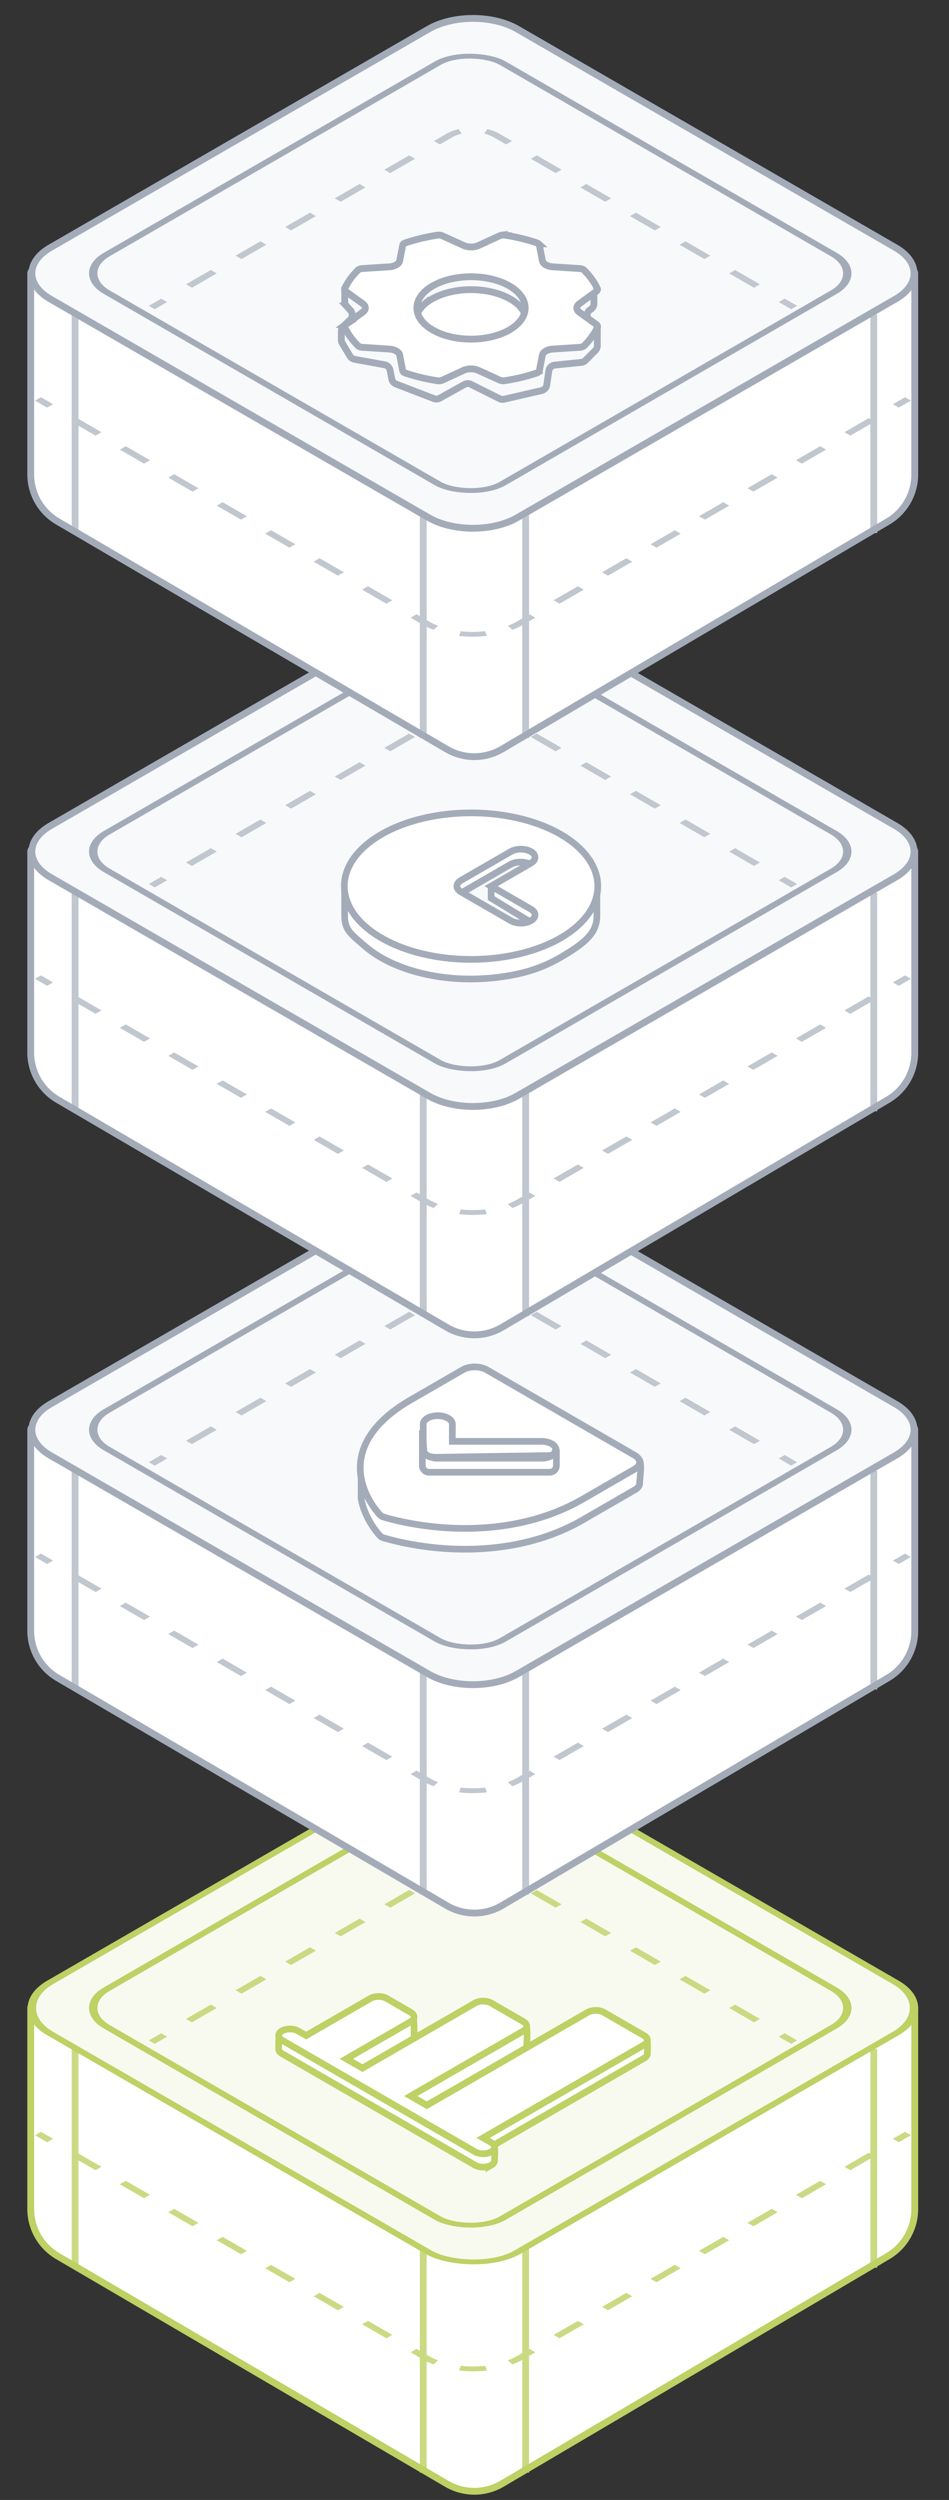 <svg xmlns="http://www.w3.org/2000/svg" width="285" height="750" fill="none" viewBox="0 0 285 750"><rect x="0" y="0" width="285" height="750" fill="#333333" stroke="none"/><path fill="#fff" d="M134.174 745.142 17.35 676.845a16.4 16.4 0 0 1-8.123-14.159v-60.294c0-.457.493-.743.89-.516l123.717 70.695a16.4 16.4 0 0 0 16.274 0l123.718-70.695a.595.595 0 0 1 .89.516v60.331a16.4 16.4 0 0 1-8.076 14.131l-115.863 68.26a16.4 16.4 0 0 1-16.603.028"/><path fill="#cada83" d="m152.751 708.023.047-.018.249-.103.17-.072.157-.068.199-.086.233-.108a17 17 0 0 0 .387-.184l.104-.052q.09-.044.177-.089l.195-.1.024-.013q.321-.168.632-.347l.025-.014 3.639-2.101 1.777 1.026-3.639 2.1h-.002a22 22 0 0 1-1.595.833q-.795.376-1.636.701l-1.395-1.204zm20.792-11.757 1.776 1.025-7.277 4.201-1.776-1.025zm14.553-8.402 1.776 1.025-7.277 4.201-1.776-1.025zm14.554-8.403 1.776 1.025-7.276 4.201-1.776-1.025zm14.553-8.403 1.776 1.026-7.276 4.201-1.776-1.025zm14.555-8.402 1.776 1.025-7.278 4.202-1.776-1.026zm14.553-8.403 1.776 1.026-7.277 4.201-1.776-1.026zm14.554-8.403 1.776 1.026-7.277 4.201-1.776-1.025zm10.915-6.301 1.776 1.025-3.638 2.101-1.776-1.026zm-133.42 70.197a26 26 0 0 0 .698.071q.35.033.703.057a32.6 32.6 0 0 0 4.812-.02l.185-.014.251-.023.177-.016.069-.007.104-.011.3-.032.052-.005.243.711.243.71-.043.006a37 37 0 0 1-5.384.208 37 37 0 0 1-2.855-.208l-.043-.006.244-.71zm-11.417-1.952-3.638-2.1 1.776-1.026 3.638 2.101q.19.109.382.215.193.105.39.206a20 20 0 0 0 2.081.934l-.698.602-.698.601-.205-.08a23 23 0 0 1-3.028-1.453m-16.415-11.528 7.276 4.201-1.776 1.025-7.276-4.201zm-14.555-8.403 7.278 4.202-1.776 1.025-7.278-4.202zm-14.553-8.402 7.277 4.201-1.776 1.025-7.277-4.201zm-14.553-8.403 7.276 4.202-1.775 1.025-7.277-4.201zm-14.554-8.402 7.276 4.201-1.776 1.025-7.276-4.201zm-14.553-8.403 7.276 4.201-1.776 1.026-7.277-4.201zm-14.555-8.403 7.278 4.202-1.776 1.025-7.278-4.201zm-10.915-6.301 3.639 2.1-1.776 1.026-3.639-2.101z"/><path stroke="#cada83" stroke-width="2.05" d="M22.55 614.693v65.603m239.864-65.603v65.603m-104.555-6.15V741.8m-30.754-67.654V741.8"/><path stroke="#bdd164" stroke-width="2.05" d="M134.174 745.142 17.35 676.845a16.4 16.4 0 0 1-8.123-14.159v-60.294c0-.566.458-1.025 1.025-1.025H273.69c.566 0 1.025.459 1.025 1.025v60.331a16.4 16.4 0 0 1-8.076 14.131l-115.863 68.26a16.4 16.4 0 0 1-16.603.028Z"/><rect width="161.959" height="161.959" x="1.775" fill="#f8faf0" stroke="#bdd164" stroke-width="2.05" rx="15.376" transform="matrix(.866 -.5 .866 .5 .238 603.28)"/><rect width="137.357" height="137.357" x="1.775" stroke="#bdd164" stroke-width="2.05" rx="11.276" transform="matrix(.866 -.5 .866 .5 20.738 603.28)"/><path fill="#cada83" d="m235.653 609.98 3.723 2.15-1.777 1.025-3.722-2.149zm-14.892-8.597 7.446 4.299-1.776 1.025-7.446-4.299zm-14.892-8.598 7.445 4.298-1.776 1.026-7.445-4.299zm-14.892-8.598 7.446 4.299-1.776 1.025-7.446-4.299zm-14.892-8.598 7.446 4.299-1.776 1.026-7.446-4.299zm-14.892-8.598 7.447 4.3-1.776 1.025-7.447-4.299zm-12.945-5.423a9.6 9.6 0 0 0-1.365-.644l-.162-.06q-.103-.038-.207-.074t-.208-.068l-.157-.05-.17-.049a12 12 0 0 0-.58-.156l.48-.67.479-.669.135.034c.78.193 1.531.438 2.234.737q.68.289 1.297.644l3.723 2.149-1.776 1.026zm-14.203-1.025q.412-.237.852-.444a14.4 14.4 0 0 1 2.631-.924l.183-.046.479.668.48.67q-.138.034-.274.07l-.068.018q-.164.044-.326.092l-.061.018a8 8 0 0 0-.278.089q-.054.017-.107.036-.123.043-.245.088l-.122.044-.234.094-.123.05a10 10 0 0 0-1.011.502l-3.723 2.15-1.776-1.026zM48.417 609.98l1.776 1.026-3.723 2.149-1.776-1.025zm14.892-8.597 1.776 1.025-7.446 4.299-1.776-1.025zm14.892-8.598 1.776 1.025-7.447 4.299-1.776-1.025zm14.892-8.598 1.775 1.025-7.445 4.299-1.776-1.025zm14.891-8.598 1.776 1.026-7.446 4.299-1.776-1.026zm14.892-8.597 1.776 1.025-7.446 4.299-1.776-1.025z"/><path fill="#fff" stroke="#bdd164" stroke-width="2.005" d="M147.508 649.564c-.641.37-1.51.578-2.416.578s-1.776-.208-2.416-.578l-57.99-33.481c-.641-.37-1.001-.871-1.001-1.395 0-.523-.101-4.692.54-5.062.64-.37 1.97 3.09 2.877 3.09s1.775.207 2.416.577l2.416 1.395 19.33-11.16c.641-.37 1.51-.578 2.417-.578s1.775.208 2.416.578l7.733.583c.641.37.516 6.479.516 7.003 0 .523-.36 1.025-1 1.395l-18.328 10.157 3.83 1.788 33.828-19.531c.64-.37 1.51-.578 2.416-.578s1.775.208 2.416.578l10.413 2.697c.641.37.253 5.76.253 6.284 0 .523-.36 1.025-1.001 1.395l-32.827 18.391 3.832 1.924 48.325-27.901c.641-.37 1.51-.578 2.416-.578.907 0 1.776.208 2.417.578l12.681 3.417c.641.37.401 4.43.401 4.953s-.36 1.025-1.001 1.395l-48.325 27.901 3.126-1.805c.641.37.291 4.072.291 4.595s-.36 1.025-1.001 1.395Z"/><path fill="#fff" stroke="#bdd164" stroke-width="2.005" d="M147.511 645.553c-.641.37-1.51.578-2.417.578s-1.775-.208-2.416-.578l-57.99-33.48c-.64-.37-1-.872-1-1.395 0-.524.36-1.025 1-1.395.641-.37 1.51-.578 2.416-.578.907 0 1.776.208 2.417.578l2.416 1.395 19.33-11.161c.641-.37 1.51-.577 2.416-.577s1.776.207 2.416.577l7.249 4.185c.641.37 1.001.872 1.001 1.396s-.36 1.025-1.001 1.395l-19.33 11.16 4.833 2.79 33.827-19.531c.641-.37 1.51-.577 2.416-.577.907 0 1.776.207 2.417.577l9.665 5.581c.641.37 1.001.871 1.001 1.395 0 .523-.36 1.025-1.001 1.395l-33.828 19.53 4.833 2.79 48.325-27.901c.641-.37 1.51-.577 2.416-.577s1.775.208 2.416.577l12.082 6.976c.64.37 1 .871 1 1.395 0 .523-.36 1.025-1 1.395l-48.326 27.9 2.417 1.395c.641.37 1.001.872 1.001 1.395s-.36 1.025-1.001 1.395Z"/><path fill="#fff" d="M134.174 571.68 17.35 503.382a16.4 16.4 0 0 1-8.123-14.158V428.93c0-.457.493-.744.89-.517l123.717 70.696a16.4 16.4 0 0 0 16.274 0l123.718-70.696c.396-.227.89.06.89.517v60.33a16.4 16.4 0 0 1-8.076 14.131l-115.863 68.261a16.4 16.4 0 0 1-16.603.028"/><path fill="#c1c7cf" d="m152.751 534.56.047-.018.249-.103.17-.071.157-.069.199-.086q.117-.053.233-.108.068-.03.134-.063.128-.06.253-.121l.104-.051.177-.09.195-.099.024-.014q.321-.168.632-.347l.025-.013 3.639-2.101 1.777 1.025-3.639 2.101h-.002a22 22 0 0 1-1.595.833q-.795.376-1.636.7l-1.395-1.204zm20.792-11.757 1.776 1.026-7.277 4.201-1.776-1.026zm14.553-8.402 1.776 1.025-7.277 4.201-1.776-1.025zm14.554-8.403 1.776 1.025-7.276 4.202-1.776-1.026zm14.553-8.402 1.776 1.025-7.276 4.201-1.776-1.025zm14.555-8.403 1.776 1.025-7.278 4.202-1.776-1.025zm14.553-8.402 1.776 1.025-7.277 4.201-1.776-1.025zm14.554-8.403 1.776 1.025-7.277 4.202-1.776-1.026zm10.915-6.302 1.776 1.025-3.638 2.101-1.776-1.025zm-133.42 70.197q.245.028.491.052l.207.019q.35.033.703.058c1.51.105 3.037.105 4.547 0l.265-.021.185-.014.251-.023.177-.016.069-.006.104-.012.3-.031.052-.006.243.711.243.711-.043.005a37 37 0 0 1-8.239 0l-.043-.005.244-.711zm-11.417-1.951-3.638-2.101 1.776-1.025 3.638 2.1a18 18 0 0 0 .772.422 21 21 0 0 0 2.081.933l-.698.602-.698.602-.205-.08a23 23 0 0 1-3.028-1.453m-16.415-11.529 7.276 4.201-1.776 1.026-7.276-4.201zM95.973 514.4l7.278 4.202-1.776 1.025-7.278-4.201zm-14.553-8.402 7.277 4.201-1.776 1.026-7.277-4.202zm-14.553-8.402 7.276 4.201-1.775 1.025-7.277-4.201zm-14.554-8.403 7.276 4.201-1.776 1.025-7.276-4.201zm-14.553-8.402 7.276 4.201-1.776 1.025-7.277-4.201zm-14.555-8.403 7.278 4.201-1.776 1.026-7.278-4.202zm-10.915-6.302 3.639 2.101-1.776 1.025-3.639-2.101z"/><path stroke="#c1c7cf" stroke-width="2.05" d="M22.55 441.23v65.604m239.864-65.604v65.604m-104.555-6.151v67.654m-30.754-67.654v67.654"/><path stroke="#a4abb8" stroke-width="2.05" d="M134.174 571.68 17.35 503.382a16.4 16.4 0 0 1-8.123-14.158V428.93c0-.567.458-1.025 1.025-1.025H273.69c.566 0 1.025.458 1.025 1.025v60.33a16.4 16.4 0 0 1-8.076 14.131l-115.863 68.261a16.4 16.4 0 0 1-16.603.028Z"/><path fill="#f8f9fb" stroke="#a4abb8" stroke-width="2.05" d="m15.092 421.242 113.629-65.604c7.354-4.246 19.277-4.245 26.631.001l113.628 65.603c7.354 4.246 7.354 11.129 0 15.375l-113.628 65.604c-7.354 4.246-19.277 4.246-26.631 0L15.092 436.618c-7.354-4.246-7.354-11.13 0-15.376Z"/><rect width="137.357" height="137.357" x="1.775" stroke="#a4abb8" stroke-width="2.05" rx="11.276" transform="matrix(.866 -.5 .866 .5 20.738 429.817)"/><path fill="#c1c7cf" d="m235.653 436.518 3.723 2.149-1.777 1.026-3.722-2.15zm-14.892-8.598 7.446 4.299-1.776 1.026-7.446-4.299zm-14.892-8.598 7.445 4.299-1.776 1.025-7.445-4.298zm-14.892-8.597 7.446 4.298-1.776 1.026-7.446-4.299zm-14.892-8.598 7.446 4.299-1.776 1.025-7.446-4.299zm-14.892-8.598 7.447 4.299-1.776 1.026-7.447-4.3zm-12.945-5.423a9.6 9.6 0 0 0-1.365-.645l-.162-.059-.207-.075-.208-.067-.157-.051-.17-.049a13 13 0 0 0-.58-.155l.48-.67.479-.669.135.034c.78.193 1.531.438 2.234.737q.68.289 1.297.644l3.723 2.149-1.776 1.025zm-14.203-1.025q.412-.237.852-.444a14.4 14.4 0 0 1 2.631-.925l.183-.045.479.668.48.67q-.138.034-.274.07l-.068.017q-.164.044-.326.093l-.061.018a8 8 0 0 0-.385.124q-.123.043-.245.089l-.122.044q-.118.046-.234.094-.062.024-.123.05a9 9 0 0 0-1.011.502l-3.723 2.149-1.776-1.025zm-85.628 49.437 1.776 1.025-3.723 2.15-1.776-1.026zm14.892-8.598 1.776 1.026-7.446 4.299-1.776-1.026zm14.892-8.598 1.776 1.026-7.447 4.299-1.776-1.025zm14.892-8.597 1.775 1.025-7.445 4.299-1.776-1.026zm14.891-8.598 1.776 1.025-7.446 4.299-1.776-1.025zm14.892-8.598 1.776 1.026-7.446 4.299-1.776-1.026z"/><path fill="#fff" stroke="#a4abb8" stroke-width="2.005" d="M192.101 438.153q.025.037.07.139.104.251.166.696c.079.589.083 1.342.048 2.129a46 46 0 0 1-.169 2.258c-.062.66-.118 1.235-.119 1.531 0 .884-.516 1.509-1.481 2.066l-15.562 8.984c-14.323 8.27-29.891 9.269-40.426 8.67-11.416-.664-19.389-3.262-19.666-3.354h-.002a1.8 1.8 0 0 1-.711-.41l-.001-.002-.248-.263c-.984-1.078-4.548-5.312-5.555-11.059l.001-6.685 15.127-16.773 15.429-8.908c.949-.547 2.236-.855 3.577-.855 1.342 0 2.629.308 3.578.855l.05.03.056.025zm-26.422 6.251a5.4 5.4 0 0 0-1.42-.547 7.2 7.2 0 0 0-1.673-.192l-27.979.001-2.028.001.244.268a30 30 0 0 0-.632-.115c-.449-.075-.995-.155-1.404-.155-1.16 0-2.272.266-3.092.739-.82.474-1.281 1.116-1.281 1.786v.703l.856.004q.067.133.158.262c.22.307.543.585.949.82a5.3 5.3 0 0 0 1.419.547c.531.127 1.1.191 1.674.191v.001h29.676l1.444-.004a7.2 7.2 0 0 0 1.67-.192 5.3 5.3 0 0 0 1.418-.547c.406-.234.728-.512.948-.819a1.65 1.65 0 0 0 .333-.967c0-.331-.113-.659-.333-.965-.22-.307-.541-.585-.947-.82Z"/><path fill="#fff" stroke="#a4abb8" stroke-width="2.005" d="m146.158 410.932 44.459 25.669c.948.547 1.481 1.29 1.481 2.065s-.533 1.518-1.481 2.065l-15.561 8.984c-13.877 8.012-28.922 9.2-39.428 8.722l-1.002-.051c-11.415-.665-19.387-3.262-19.663-3.354h-.001a1.8 1.8 0 0 1-.711-.411l-.002-.001c-.159-.16-4.666-4.768-5.808-11.353-1.055-6.092.676-15.081 15.001-23.351l15.561-8.984c.948-.548 2.235-.855 3.577-.855s2.629.307 3.578.855Zm19.521 22.218a5.4 5.4 0 0 0-1.42-.547 7.2 7.2 0 0 0-1.672-.192l-26.75.001.007-5.173h.001l-.006-.126c-.054-.624-.507-1.216-1.276-1.66-.82-.473-1.932-.74-3.092-.74s-2.273.267-3.093.74c-.82.474-1.281 1.116-1.281 1.785v7.701c0 .332.113.661.333.967.219.306.542.584.948.819a5.3 5.3 0 0 0 1.419.547c.53.127 1.099.191 1.674.191v.001h29.677l1.443-.003v-.001c.573 0 1.14-.065 1.669-.191a5.3 5.3 0 0 0 1.419-.548c.406-.234.728-.512.948-.819s.333-.635.333-.966c0-.332-.114-.66-.333-.966-.22-.307-.542-.585-.948-.82Z"/><path stroke="#a4abb8" stroke-width="2.005" d="M126.836 439.673v-10.528l.462 6.005c.026.336.126.669.347.923.856.986 2.088 1.188 4.706 1.093l32.692-.495c.261-.004.517-.067.75-.183l.531-.266a.32.32 0 0 0 .158-.184l.302-.927c.056-.172.31-.131.31.05v4.512a2.005 2.005 0 0 1-2.005 2.005h-36.248a2.005 2.005 0 0 1-2.005-2.005Z"/><path fill="#fff" d="M134.174 398.217 17.35 329.92a16.4 16.4 0 0 1-8.123-14.159v-60.294c0-.456.493-.743.89-.516l123.717 70.696a16.4 16.4 0 0 0 16.274 0l123.718-70.696c.396-.227.89.06.89.516v60.331a16.4 16.4 0 0 1-8.076 14.131l-115.863 68.26a16.4 16.4 0 0 1-16.603.028"/><path fill="#c1c7cf" d="m152.751 361.098.047-.018.249-.103.17-.072.157-.068.199-.087.233-.107a17 17 0 0 0 .387-.185l.104-.051q.09-.044.177-.089l.195-.1.024-.013q.321-.168.632-.347l.025-.014 3.639-2.101 1.777 1.026-3.639 2.1h-.002a22 22 0 0 1-1.595.833q-.795.375-1.636.701l-1.395-1.204zm20.792-11.757 1.776 1.025-7.277 4.201-1.776-1.025zm14.553-8.403 1.776 1.026-7.277 4.201-1.776-1.025zm14.554-8.402 1.776 1.025-7.276 4.201-1.776-1.025zm14.553-8.403 1.776 1.026-7.276 4.201-1.776-1.026zm14.555-8.403 1.776 1.026-7.278 4.202-1.776-1.026zm14.553-8.402 1.776 1.026-7.277 4.201-1.776-1.026zm14.554-8.403 1.776 1.026-7.277 4.201-1.776-1.025zm10.915-6.301 1.776 1.025-3.638 2.101-1.776-1.026zm-133.42 70.197a39 39 0 0 0 .698.071q.35.033.703.057a32.6 32.6 0 0 0 4.812-.02l.185-.014.251-.023.177-.016.069-.007.104-.011.3-.032.052-.005.243.711.243.71-.043.006a37 37 0 0 1-5.384.208 37 37 0 0 1-2.898-.214l.244-.71zm-11.417-1.952-3.638-2.1 1.776-1.026 3.638 2.101q.19.109.382.215.193.104.39.206a20 20 0 0 0 2.081.934l-.698.602-.698.601-.205-.08a23 23 0 0 1-3.028-1.453m-16.415-11.528 7.276 4.201-1.776 1.025-7.276-4.201zm-14.555-8.403 7.278 4.202-1.776 1.025-7.278-4.202zm-14.553-8.402 7.277 4.201-1.776 1.025-7.277-4.201zm-14.553-8.403 7.276 4.201-1.775 1.026-7.277-4.201zm-14.554-8.403 7.276 4.202-1.776 1.025-7.276-4.201zm-14.553-8.402 7.276 4.201-1.776 1.026-7.277-4.201zm-14.555-8.403 7.278 4.202-1.776 1.025-7.278-4.201zm-10.915-6.301 3.639 2.1-1.776 1.026-3.639-2.101z"/><path stroke="#c1c7cf" stroke-width="2.05" d="M22.55 267.768v65.603m239.864-65.603v65.603m-104.555-6.15v67.653m-30.754-67.653v67.653"/><path stroke="#a4abb8" stroke-width="2.05" d="M134.174 398.217 17.35 329.92a16.4 16.4 0 0 1-8.123-14.159v-60.294c0-.566.458-1.025 1.025-1.025H273.69c.566 0 1.025.459 1.025 1.025v60.331a16.4 16.4 0 0 1-8.076 14.131l-115.863 68.26a16.4 16.4 0 0 1-16.603.028Z"/><path fill="#f8f9fb" stroke="#a4abb8" stroke-width="2.05" d="m15.092 247.779 113.629-65.603c7.354-4.246 19.277-4.246 26.631 0L268.98 247.78c7.354 4.246 7.354 11.129 0 15.375l-113.628 65.603c-7.354 4.246-19.277 4.246-26.631.001L15.092 263.155c-7.354-4.246-7.354-11.13 0-15.376Z"/><rect width="137.357" height="137.357" x="1.775" stroke="#a4abb8" stroke-width="2.05" rx="11.276" transform="matrix(.866 -.5 .866 .5 20.738 256.355)"/><path fill="#c1c7cf" d="m235.653 263.056 3.723 2.149-1.777 1.025-3.722-2.149zm-14.892-8.598 7.446 4.299-1.776 1.025-7.446-4.299zm-14.892-8.598 7.445 4.299-1.776 1.025-7.445-4.299zm-14.892-8.598 7.446 4.299-1.776 1.025-7.446-4.298zm-14.892-8.597 7.446 4.298-1.776 1.026-7.446-4.299zm-14.892-8.599 7.447 4.3-1.776 1.025-7.447-4.299zm-12.945-5.422a9.5 9.5 0 0 0-1.365-.645l-.162-.06-.207-.074-.208-.068-.157-.05-.17-.049a12 12 0 0 0-.58-.156l.48-.669.479-.669.135.033c.78.194 1.531.439 2.234.738q.68.288 1.297.643l3.723 2.15-1.776 1.025zm-14.203-1.026q.412-.236.852-.444a14.4 14.4 0 0 1 2.631-.924l.183-.046.479.669.48.669-.274.07-.068.018q-.164.044-.326.092l-.061.018-.278.089-.107.036q-.123.042-.245.088l-.122.045-.234.093-.123.05a10 10 0 0 0-1.011.503l-3.723 2.149-1.776-1.025zm-85.628 49.438 1.776 1.025-3.723 2.149-1.776-1.025zm14.892-8.598 1.776 1.025-7.446 4.299-1.776-1.025zM78.2 245.86l1.776 1.025-7.447 4.3-1.776-1.026zm14.892-8.598 1.775 1.026-7.445 4.298-1.776-1.025zm14.891-8.597 1.776 1.025-7.446 4.299-1.776-1.026zm14.892-8.598 1.776 1.025-7.446 4.299-1.776-1.025z"/><path fill="#fff" stroke="#a4abb8" stroke-width="2.005" d="M179.255 263.422v11.311c0 2.412-.731 4.358-2.429 6.276-1.714 1.935-4.446 3.879-8.563 6.257-6.113 3.532-12.089 5.165-19.492 6.015-7.385.848-15.039.413-21.995-1.25s-12.902-4.481-17.085-8.096c-2.202-1.902-3.713-3.108-4.717-4.409-.972-1.259-1.472-2.621-1.472-4.793v-9.864l6.193-7.352a107 107 0 0 1 6.594-3.765c3.391-1.777 7.338-3.586 10.487-4.339 6.956-1.663 14.61-2.098 21.995-1.25 3.327.382 7.784 1.701 11.698 3.056a139 139 0 0 1 7.768 2.958zm-19.943-4.077c-.798-.46-1.879-.718-3.006-.718s-2.209.258-3.006.718l-14.962 8.639c-.797.46-1.245 1.085-1.245 1.735s.448 1.276 1.245 1.736l14.962 8.639c.797.46 1.879.718 3.006.718s2.209-.258 3.006-.718c.797-.461 1.245-1.085 1.245-1.736 0-.645-.44-1.264-1.224-1.723h.001l-11.839-7.199-.001-3.282 11.296-3.148c.232-.065.495-.163.721-.313.672-.445 1.046-1.018 1.046-1.612-.001-.651-.448-1.275-1.245-1.736Z"/><path fill="#fff" stroke="#a4abb8" stroke-width="2.005" d="M168.385 250.304c7.129 4.125 11.134 9.714 11.134 15.541 0 5.646-3.759 11.068-10.476 15.152l-.659.39c-5.324 3.074-12.107 5.167-19.491 6.015s-15.039.413-21.995-1.251-12.901-4.48-17.084-8.095c-4.183-3.614-6.416-7.864-6.416-12.211s2.233-8.596 6.416-12.211c4.183-3.614 10.129-6.431 17.085-8.094 6.956-1.664 14.61-2.099 21.994-1.251s14.168 2.941 19.492 6.015Zm-8.95 5.168c-.797-.461-1.878-.719-3.006-.719s-2.208.258-3.005.719l-14.963 8.638c-.797.461-1.245 1.085-1.245 1.736 0 .65.448 1.275 1.245 1.735l14.962 8.638c.797.46 1.878.719 3.006.719s2.208-.259 3.005-.719 1.246-1.085 1.246-1.736c0-.65-.449-1.274-1.246-1.734l-11.956-6.903 11.957-6.904c.797-.46 1.245-1.084 1.245-1.735s-.448-1.275-1.245-1.735Z"/><path fill="#fff" d="M134.174 224.755 17.35 156.458a16.4 16.4 0 0 1-8.123-14.159V82.005c0-.457.493-.743.89-.517l123.717 70.696a16.4 16.4 0 0 0 16.274 0l123.718-70.696c.396-.226.89.06.89.517v60.33a16.4 16.4 0 0 1-8.076 14.131l-115.863 68.261a16.4 16.4 0 0 1-16.603.028"/><path fill="#c1c7cf" d="m152.751 187.635.047-.018.249-.102.327-.14.199-.087.233-.107.134-.063a15 15 0 0 0 .357-.173l.177-.09.195-.099.024-.013q.321-.169.632-.347l.025-.014 3.639-2.101 1.777 1.025-3.639 2.101h-.002q-.27.156-.548.304-.512.276-1.047.529-.795.375-1.636.7l-1.395-1.204zm20.792-11.757 1.776 1.026-7.277 4.201-1.776-1.025zm14.553-8.402 1.776 1.025-7.277 4.202-1.776-1.026zm14.554-8.403 1.776 1.026-7.276 4.201-1.776-1.026zm14.553-8.402 1.776 1.025-7.276 4.201-1.776-1.025zm14.555-8.403 1.776 1.025-7.278 4.202-1.776-1.025zm14.553-8.402 1.776 1.025-7.277 4.201-1.776-1.025zm14.554-8.403 1.776 1.025-7.277 4.202-1.776-1.025zm10.915-6.302 1.776 1.026-3.638 2.1-1.776-1.025zm-133.42 70.197q.245.028.491.053l.207.019q.35.031.703.057c1.51.105 3.037.105 4.547 0l.265-.021.185-.014.251-.022.177-.016.069-.007.104-.011.3-.032.052-.006.243.711.243.711-.043.005a37 37 0 0 1-5.384.208 36 36 0 0 1-2.855-.208l-.043-.005.244-.711zm-11.417-1.951-3.638-2.101 1.776-1.025 3.638 2.1a18 18 0 0 0 .772.422 21 21 0 0 0 2.081.933l-.698.602-.698.602-.205-.08a23 23 0 0 1-3.028-1.453m-16.415-11.529 7.276 4.202-1.776 1.025-7.276-4.201zm-14.555-8.402 7.278 4.201-1.776 1.026-7.278-4.202zm-14.553-8.403 7.277 4.201-1.776 1.026-7.277-4.201zm-14.553-8.402 7.276 4.201-1.775 1.025-7.277-4.201zm-14.554-8.403 7.276 4.201-1.776 1.026-7.276-4.202zm-14.553-8.402 7.276 4.201-1.776 1.025-7.277-4.201zm-14.555-8.403 7.278 4.202-1.776 1.025-7.278-4.202zm-10.915-6.302 3.639 2.101-1.776 1.025-3.639-2.1z"/><path stroke="#c1c7cf" stroke-width="2.05" d="M22.55 94.305v65.604m239.864-65.604v65.604m-104.555-6.151v67.654m-30.754-67.654v67.654"/><path stroke="#a4abb8" stroke-width="2.05" d="M134.174 224.755 17.35 156.458a16.4 16.4 0 0 1-8.123-14.159V82.005c0-.566.458-1.025 1.025-1.025H273.69c.566 0 1.025.459 1.025 1.025v60.33a16.4 16.4 0 0 1-8.076 14.131l-115.863 68.261a16.4 16.4 0 0 1-16.603.028Z"/><path fill="#f8f9fb" stroke="#a4abb8" stroke-width="2.05" d="M15.092 74.317 128.721 8.713c7.354-4.246 19.277-4.245 26.631 0L268.98 74.318c7.354 4.246 7.354 11.13 0 15.375l-113.628 65.604c-7.354 4.245-19.277 4.246-26.631 0L15.092 89.693c-7.354-4.246-7.354-11.13 0-15.376Z"/><rect width="137.357" height="137.357" x="1.775" stroke="#a4abb8" stroke-width="2.05" rx="11.276" transform="matrix(.866 -.5 .866 .5 20.738 82.892)"/><path fill="#c1c7cf" d="m235.653 89.593 3.723 2.15-1.777 1.025-3.722-2.15zm-14.892-8.598 7.446 4.3-1.776 1.025-7.446-4.3zm-14.892-8.598 7.445 4.299-1.776 1.025-7.445-4.298zM190.977 63.8l7.446 4.298-1.776 1.026-7.446-4.299zm-14.892-8.598 7.446 4.299-1.776 1.025-7.446-4.299zm-14.892-8.598 7.447 4.3-1.776 1.024-7.447-4.299zm-12.945-5.423a9.6 9.6 0 0 0-1.365-.645l-.162-.06-.207-.074-.208-.067-.157-.05q-.084-.026-.17-.05a13 13 0 0 0-.58-.155l.48-.67.479-.669.135.034c.78.193 1.531.438 2.234.737q.68.289 1.297.644l3.723 2.149-1.776 1.025zm-14.203-1.025q.412-.237.852-.444a14.4 14.4 0 0 1 2.631-.925l.183-.045.479.668.48.67q-.138.033-.274.07l-.068.017q-.164.044-.326.093l-.061.018q-.14.042-.278.089l-.107.035q-.123.043-.245.088l-.122.045q-.118.045-.234.094-.062.023-.123.05a9 9 0 0 0-1.011.502l-3.723 2.15-1.776-1.026zM48.417 89.593l1.776 1.025-3.723 2.15-1.776-1.026zm14.892-8.598 1.776 1.026-7.446 4.299-1.776-1.026zM78.2 72.397l1.776 1.026-7.447 4.299-1.776-1.025zM93.093 63.8l1.775 1.025-7.445 4.299-1.776-1.026zm14.891-8.598 1.776 1.025-7.446 4.3-1.776-1.026zm14.892-8.598 1.776 1.026-7.446 4.298-1.776-1.025z"/><path stroke="#a4abb8" stroke-width="2.05" d="M178.362 87.13v3.941a2.05 2.05 0 0 1-1.025 1.776c-1.367.789-1.367 2.761 0 3.55l1.025.592a2.05 2.05 0 0 1 1.025 1.776v4.941a2.05 2.05 0 0 1-.601 1.45l-2.982 2.982a2.05 2.05 0 0 1-1.245.591l-7.924.792a2.05 2.05 0 0 0-1.826 1.75l-.599 4.194a2.05 2.05 0 0 1-1.569 1.707l-11.237 2.594a2.05 2.05 0 0 1-1.378-.164l-8.624-4.312a2.05 2.05 0 0 0-1.912.041l-7.443 4.135a2.05 2.05 0 0 1-1.732.121l-11.378-4.376a2.05 2.05 0 0 1-1.275-1.511l-.53-2.653a2.05 2.05 0 0 0-1.644-1.615l-8.992-1.635a2.05 2.05 0 0 1-1.391-.963l-2.305-3.842a2.05 2.05 0 0 1-.292-1.054v-2.635c0-.572.239-1.119.66-1.507L105.114 96a2.05 2.05 0 0 0 .129-2.883l-1.179-1.301a2.05 2.05 0 0 1-.531-1.377v-4.334"/><path fill="#fff" stroke="#a4abb8" stroke-width="2.05" d="M127.602 91.154c1.831-1.577 4.434-2.806 7.479-3.532s6.396-.916 9.629-.546 6.201 1.284 8.531 2.625c3.125 1.799 4.882 4.238 4.882 6.782s-1.757 4.983-4.882 6.782c-2.33 1.341-5.299 2.254-8.531 2.624s-6.584.18-9.629-.545-5.648-1.956-7.479-3.533c-1.83-1.577-2.808-3.432-2.808-5.328s.978-3.751 2.808-5.329Z"/><path fill="#fff" stroke="#a4abb8" stroke-width="2.05" d="M107.474 81.065c.137-.136.327-.251.556-.337s.489-.14.761-.158h.001l8.087-.52c.804-.053 1.555-.26 2.128-.59.572-.329.932-.76 1.022-1.223l.905-4.64a.8.8 0 0 1 .273-.439c.15-.131.351-.24.588-.32h.001a57.5 57.5 0 0 1 8.911-2.177l.625-.1c.262-.04.539-.044.805-.012.266.031.515.098.728.195l.001.001 6.429 2.92c.634.289 1.407.432 2.187.432s1.571-.144 2.213-.44l6.367-2.93c.212-.096.46-.162.724-.194a3 3 0 0 1 .604-.01l.199.022a58.4 58.4 0 0 1 8.978 2.09l.564.184c.236.078.437.188.586.32a.8.8 0 0 1 .274.438l.898 4.658c.091.473.472.9 1.031 1.22v.001c.558.321 1.296.54 2.116.594l8.063.52h.003c.271.018.532.071.761.157q.26.098.445.24l.112.097c1.625 1.614 2.894 3.338 3.78 5.13l.172.36c.07.152.079.31.024.463a.93.93 0 0 1-.341.42h-.001l-5.074 3.7c-.501.365-.75.81-.75 1.259 0 .45.25.905.763 1.274l5.089 3.663a.9.9 0 0 1 .341.418.6.6 0 0 1 .019.348l-.041.115c-.887 1.923-2.215 3.769-3.948 5.49l-.001.001a1.6 1.6 0 0 1-.557.338c-.229.086-.49.14-.761.157l-8.093.516c-.822.053-1.563.273-2.122.594s-.939.746-1.031 1.218l-.905 4.641v.001a.8.8 0 0 1-.272.438 1.6 1.6 0 0 1-.416.256l-.17.065c-2.992.997-6.2 1.762-9.54 2.274l-.001.001c-.262.04-.537.045-.803.013a2.5 2.5 0 0 1-.729-.196l-6.42-2.924c-.633-.288-1.404-.434-2.188-.434-.782 0-1.574.145-2.214.44l-6.364 2.929a2.5 2.5 0 0 1-.727.196 3 3 0 0 1-.804-.012 58.5 58.5 0 0 1-8.977-2.089l-.563-.184a1.7 1.7 0 0 1-.588-.321.8.8 0 0 1-.273-.438l-.905-4.654c-.09-.463-.45-.896-1.022-1.225s-1.323-.537-2.127-.589l-8.062-.521-.003.001-.2-.02a2.6 2.6 0 0 1-.561-.137 1.7 1.7 0 0 1-.444-.24l-.113-.098c-1.732-1.721-3.062-3.567-3.952-5.49h-.001a.6.6 0 0 1-.022-.463.9.9 0 0 1 .34-.419h-.001l5.09-3.688c.502-.365.756-.81.756-1.261s-.252-.905-.764-1.273l-5.104-3.671a.9.9 0 0 1-.336-.417.6.6 0 0 1 .02-.462h.002c.833-1.803 2.052-3.538 3.629-5.167zm27.761 2.672c-2.97.708-5.51 1.907-7.296 3.446s-2.741 3.349-2.741 5.2.954 3.66 2.741 5.2c1.786 1.538 4.326 2.738 7.296 3.446 2.972.708 6.242.893 9.396.532s6.051-1.252 8.325-2.561c3.05-1.755 4.764-4.135 4.764-6.617s-1.714-4.862-4.764-6.617c-2.274-1.31-5.171-2.2-8.325-2.562-3.154-.36-6.424-.176-9.396.533Z"/></svg>